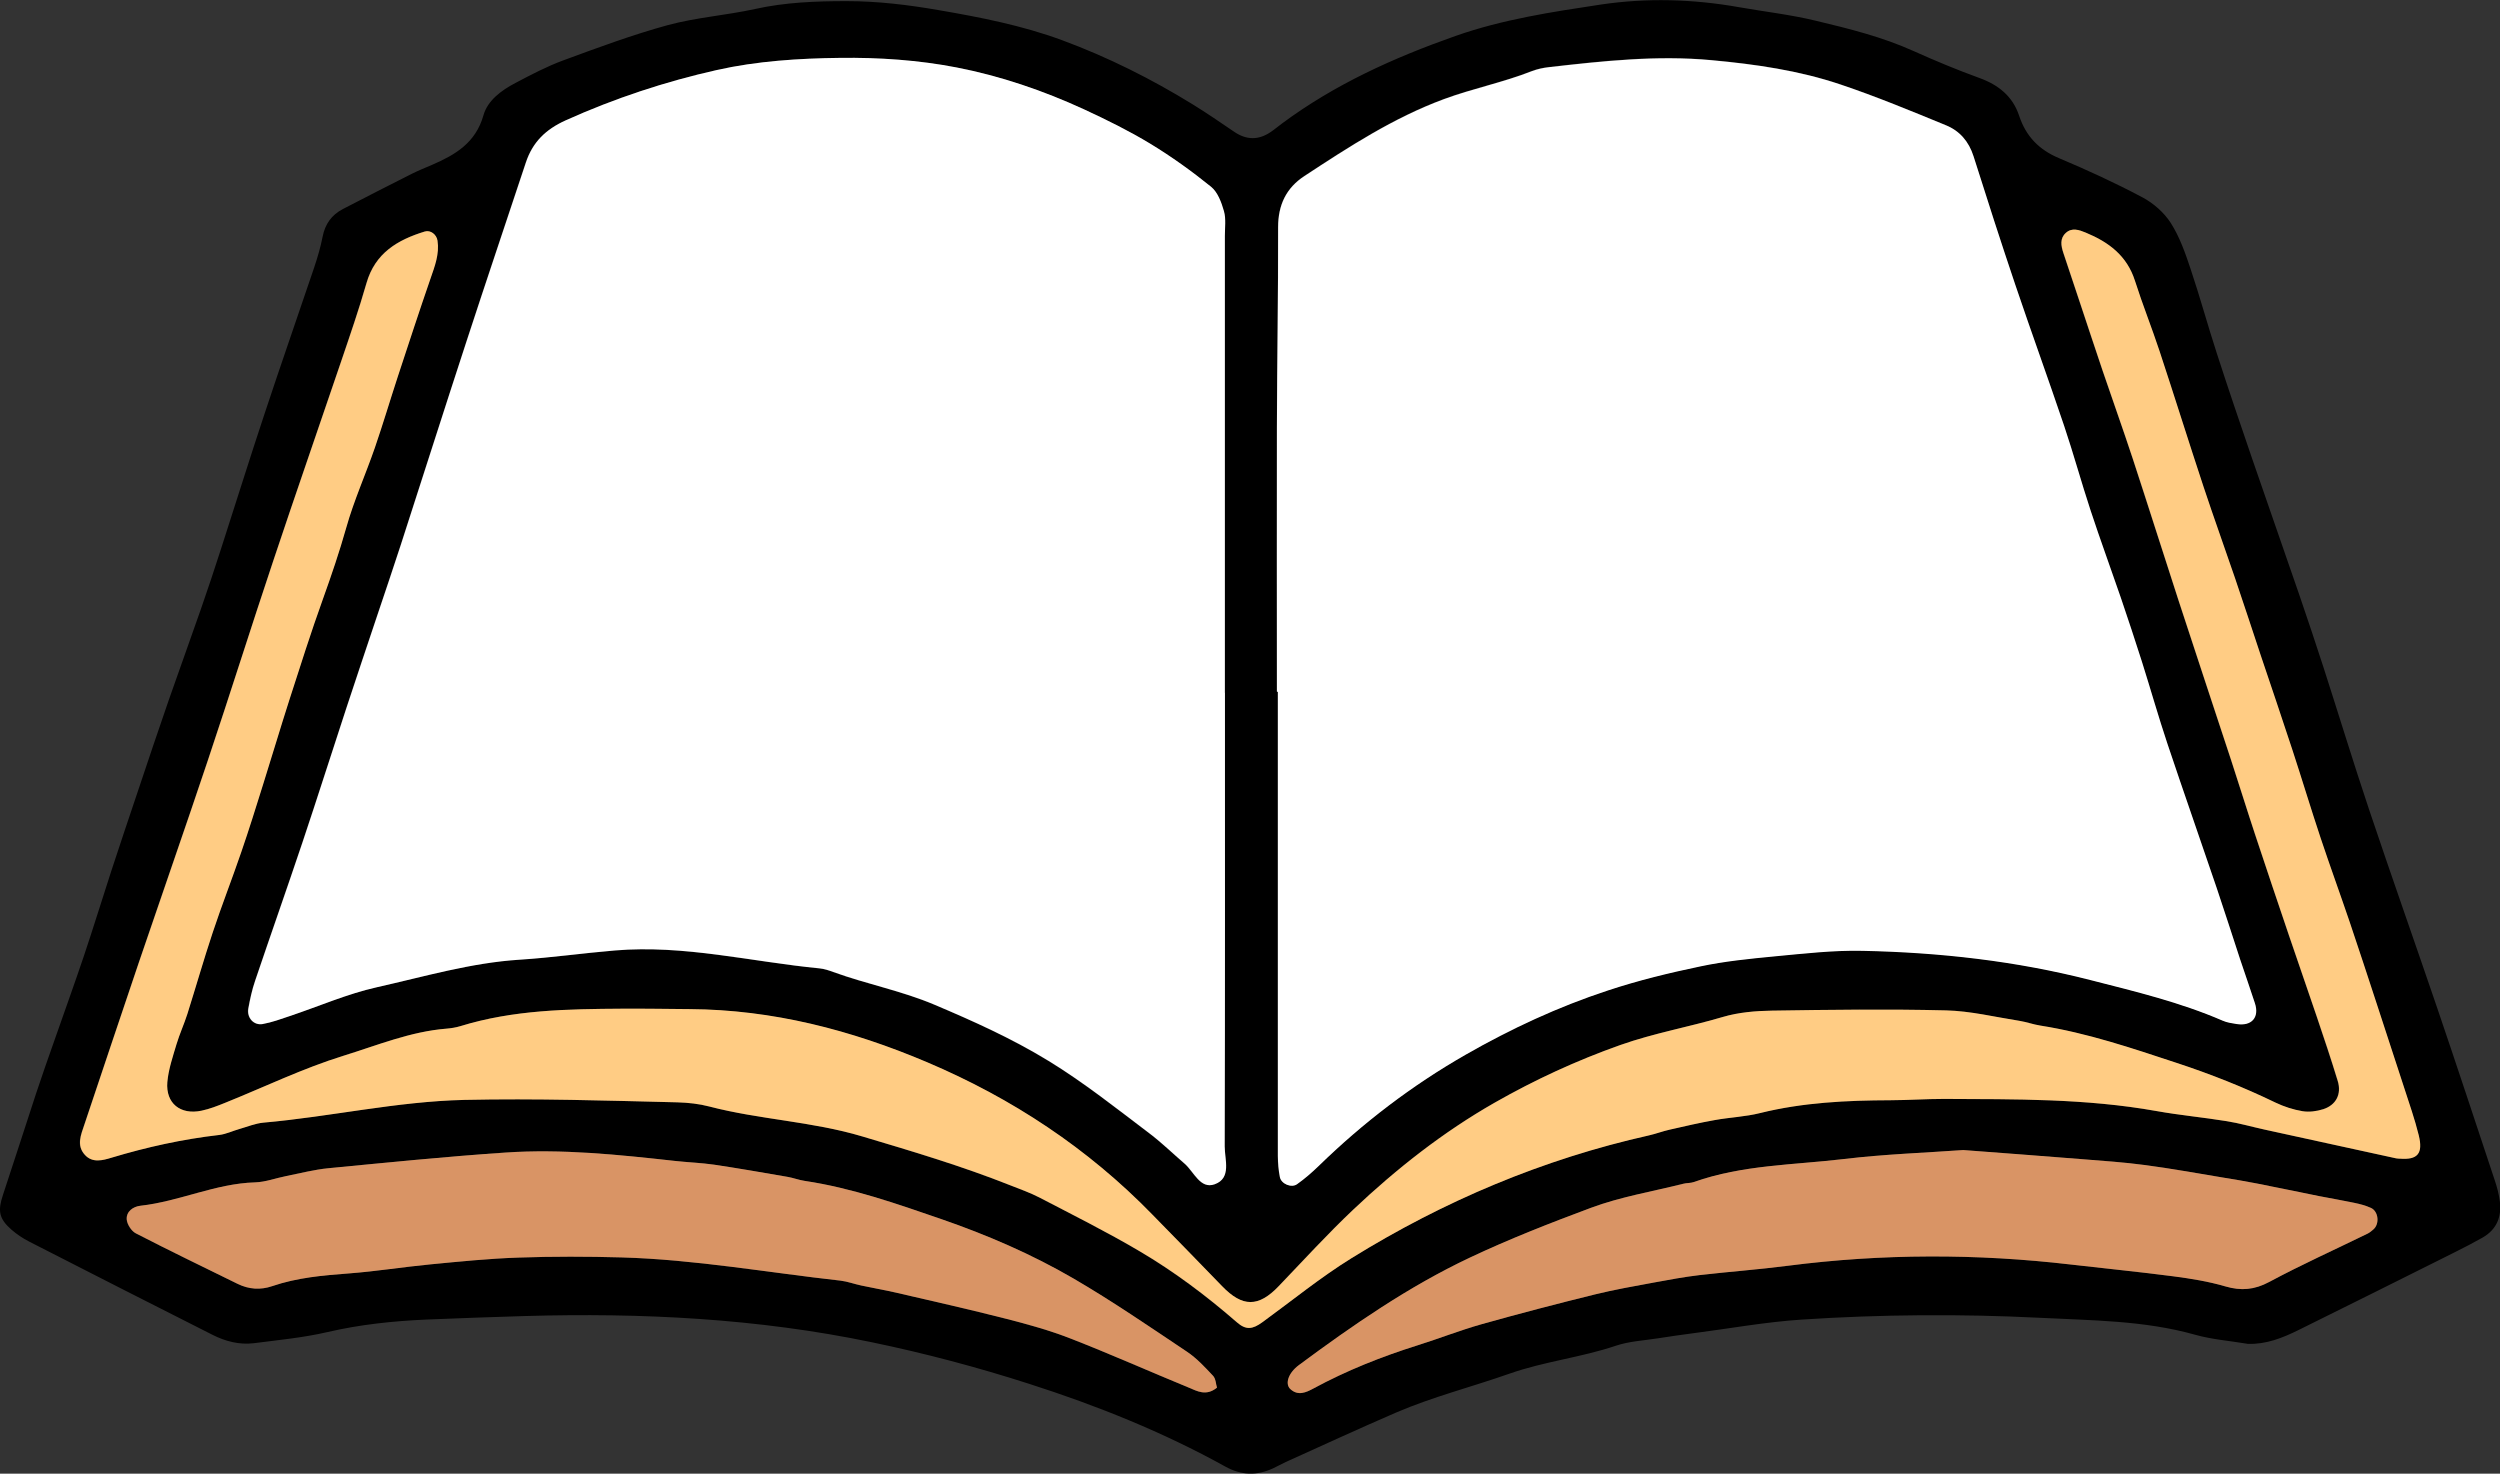 <?xml version="1.0" encoding="UTF-8"?> <svg xmlns="http://www.w3.org/2000/svg" width="95" height="56" viewBox="0 0 95 56" fill="none"><rect x="0" y="0" width="95" height="56" fill="#333333" stroke="none"/><g clip-path="url(#clip0_2_3576)"><path d="M85.396 51.063C84.734 50.952 84.05 50.9 83.406 50.718C81.474 50.175 79.49 50.178 77.512 50.076C74.498 49.925 71.481 49.947 68.473 50.144C67.087 50.234 65.71 50.487 64.33 50.665C63.885 50.724 63.441 50.786 62.996 50.857C62.462 50.94 61.91 50.968 61.405 51.137C60.083 51.584 58.691 51.732 57.363 52.198C55.928 52.704 54.444 53.077 53.042 53.681C51.641 54.286 50.252 54.927 48.86 55.556C48.694 55.63 48.541 55.723 48.376 55.797C47.762 56.08 47.17 56.065 46.566 55.732C44.196 54.418 41.688 53.413 39.121 52.59C37.156 51.958 35.147 51.424 33.126 51.005C28.787 50.101 24.387 49.882 19.965 50.009C18.705 50.046 17.448 50.092 16.188 50.144C14.927 50.2 13.679 50.332 12.443 50.619C11.527 50.832 10.579 50.921 9.644 51.042C9.095 51.109 8.564 50.971 8.077 50.724C5.749 49.549 3.425 48.365 1.104 47.178C0.868 47.057 0.638 46.903 0.435 46.727C-0.043 46.308 -0.089 46.009 0.113 45.405C0.54 44.125 0.948 42.836 1.371 41.553C1.598 40.868 1.837 40.19 2.076 39.512C2.447 38.448 2.83 37.39 3.189 36.323C3.548 35.256 3.876 34.18 4.225 33.11C4.56 32.083 4.906 31.059 5.25 30.035C5.636 28.882 6.022 27.729 6.421 26.579C6.82 25.431 7.237 24.291 7.635 23.143C7.902 22.379 8.157 21.608 8.405 20.837C8.96 19.119 9.497 17.395 10.067 15.681C10.677 13.837 11.318 12.005 11.938 10.167C12.066 9.782 12.183 9.39 12.259 8.995C12.354 8.511 12.603 8.166 13.029 7.944C13.909 7.487 14.789 7.037 15.672 6.593C15.912 6.473 16.166 6.374 16.414 6.266C17.297 5.884 18.073 5.434 18.371 4.382C18.53 3.815 19.055 3.432 19.582 3.155C20.18 2.84 20.781 2.523 21.413 2.291C22.719 1.81 24.031 1.323 25.371 0.956C26.451 0.663 27.588 0.583 28.686 0.343C29.839 0.087 30.998 0.043 32.173 0.043C33.347 0.043 34.5 0.182 35.659 0.383C37.257 0.657 38.845 0.968 40.366 1.53C42.099 2.171 43.751 2.998 45.328 3.969C45.864 4.299 46.382 4.657 46.904 5.011C47.367 5.326 47.827 5.329 48.286 5.017C48.437 4.916 48.572 4.798 48.719 4.691C50.724 3.204 52.957 2.196 55.302 1.369C57.105 0.734 58.97 0.454 60.831 0.173C62.567 -0.086 64.333 -0.037 66.075 0.272C67.05 0.444 68.037 0.555 68.997 0.787C70.26 1.089 71.527 1.403 72.723 1.943C73.541 2.31 74.375 2.658 75.219 2.964C75.945 3.226 76.485 3.664 76.727 4.398C76.988 5.184 77.482 5.69 78.242 6.01C79.319 6.464 80.382 6.951 81.413 7.5C81.833 7.722 82.238 8.08 82.492 8.477C82.826 9.002 83.041 9.615 83.24 10.213C83.599 11.28 83.894 12.369 84.243 13.439C84.672 14.768 85.123 16.088 85.574 17.408C86.175 19.156 86.788 20.901 87.389 22.65C87.696 23.547 87.996 24.445 88.288 25.345C88.87 27.149 89.422 28.962 90.023 30.757C90.87 33.283 91.759 35.793 92.617 38.312C93.359 40.492 94.08 42.679 94.804 44.862C94.89 45.118 94.96 45.383 94.994 45.651C95.07 46.243 94.868 46.724 94.341 47.027C93.988 47.227 93.629 47.412 93.264 47.594C91.293 48.581 89.318 49.565 87.343 50.542C86.736 50.841 86.108 51.094 85.405 51.066L85.396 51.063ZM46.548 26.335C46.548 26.335 46.539 26.335 46.533 26.335C46.533 20.547 46.533 14.759 46.533 8.971C46.533 8.653 46.582 8.32 46.499 8.027C46.404 7.694 46.26 7.302 46.008 7.099C45.275 6.507 44.503 5.952 43.699 5.465C42.896 4.977 42.046 4.558 41.194 4.163C39.639 3.445 38.011 2.89 36.34 2.566C34.892 2.285 33.39 2.183 31.912 2.202C30.345 2.22 28.747 2.322 27.227 2.665C25.264 3.106 23.338 3.741 21.486 4.576C20.723 4.922 20.229 5.406 19.971 6.18C19.217 8.45 18.454 10.716 17.712 12.989C16.871 15.564 16.049 18.145 15.215 20.72C14.924 21.62 14.617 22.517 14.317 23.415C13.931 24.571 13.541 25.721 13.161 26.881C12.6 28.595 12.054 30.313 11.481 32.021C10.892 33.776 10.275 35.521 9.684 37.273C9.567 37.615 9.49 37.97 9.426 38.324C9.365 38.676 9.632 38.978 9.972 38.916C10.322 38.852 10.659 38.728 10.999 38.614C12.106 38.244 13.185 37.769 14.317 37.517C16.111 37.116 17.883 36.588 19.735 36.471C20.947 36.394 22.149 36.221 23.357 36.12C25.988 35.898 28.545 36.551 31.136 36.801C31.314 36.82 31.489 36.878 31.657 36.94C32.921 37.399 34.245 37.652 35.493 38.179C36.987 38.809 38.453 39.472 39.839 40.32C41.188 41.146 42.42 42.124 43.675 43.076C44.141 43.428 44.561 43.838 45.002 44.221C45.361 44.529 45.597 45.204 46.149 45.004C46.793 44.773 46.523 44.069 46.526 43.567C46.542 37.825 46.536 32.08 46.536 26.338L46.548 26.335ZM48.523 26.279H48.553C48.553 32.16 48.553 38.041 48.553 43.921C48.553 44.19 48.578 44.461 48.63 44.723C48.682 44.982 49.072 45.146 49.283 44.991C49.574 44.785 49.847 44.547 50.105 44.298C51.791 42.654 53.647 41.239 55.689 40.07C57.412 39.083 59.209 38.25 61.089 37.631C62.239 37.251 63.422 36.965 64.606 36.715C65.529 36.52 66.473 36.425 67.412 36.336C68.528 36.231 69.653 36.098 70.772 36.123C73.698 36.184 76.592 36.505 79.441 37.236C81.14 37.671 82.842 38.075 84.458 38.778C84.62 38.849 84.804 38.876 84.982 38.904C85.555 38.997 85.859 38.654 85.681 38.115C85.5 37.56 85.304 37.008 85.12 36.45C84.823 35.552 84.537 34.649 84.234 33.751C83.611 31.916 82.968 30.088 82.354 28.247C82.011 27.22 81.719 26.178 81.391 25.148C81.134 24.334 80.864 23.52 80.588 22.712C80.211 21.605 79.806 20.507 79.438 19.394C79.085 18.324 78.791 17.235 78.429 16.168C77.825 14.376 77.178 12.6 76.574 10.809C76.028 9.19 75.504 7.561 74.989 5.93C74.811 5.369 74.461 4.968 73.946 4.755C72.618 4.209 71.288 3.657 69.929 3.201C68.347 2.671 66.706 2.436 65.038 2.279C62.953 2.085 60.908 2.31 58.853 2.544C58.633 2.569 58.406 2.618 58.197 2.698C57.112 3.127 55.965 3.352 54.864 3.759C52.938 4.472 51.258 5.572 49.565 6.68C48.875 7.133 48.562 7.777 48.562 8.628C48.569 11.16 48.526 13.695 48.517 16.227C48.507 19.576 48.517 22.921 48.517 26.27L48.523 26.279ZM91.189 44.029C91.86 44.082 92.075 43.838 91.903 43.135C91.753 42.524 91.541 41.929 91.348 41.328C91.001 40.258 90.652 39.188 90.299 38.118C89.962 37.091 89.628 36.064 89.281 35.04C88.919 33.973 88.53 32.916 88.177 31.849C87.806 30.735 87.469 29.613 87.104 28.5C86.712 27.3 86.304 26.107 85.902 24.91C85.574 23.927 85.252 22.94 84.918 21.956C84.525 20.803 84.111 19.659 83.728 18.502C83.161 16.788 82.624 15.064 82.057 13.35C81.759 12.449 81.407 11.57 81.118 10.667C80.815 9.714 80.119 9.196 79.254 8.841C78.999 8.736 78.727 8.641 78.494 8.85C78.264 9.06 78.31 9.338 78.398 9.606C78.598 10.204 78.797 10.802 78.996 11.401C79.297 12.301 79.591 13.201 79.895 14.096C80.272 15.206 80.671 16.31 81.036 17.426C81.627 19.227 82.198 21.037 82.784 22.838C83.443 24.855 84.111 26.865 84.774 28.882C85.083 29.826 85.378 30.773 85.687 31.716C86.114 32.999 86.546 34.282 86.978 35.561C87.325 36.585 87.687 37.606 88.03 38.633C88.303 39.447 88.576 40.258 88.827 41.081C88.978 41.578 88.766 41.994 88.272 42.151C88.024 42.231 87.739 42.269 87.484 42.225C87.135 42.167 86.779 42.053 86.46 41.898C85.246 41.309 83.998 40.816 82.713 40.394C81.005 39.832 79.306 39.256 77.525 38.972C77.258 38.929 77 38.833 76.737 38.793C75.804 38.648 74.875 38.417 73.94 38.395C71.738 38.34 69.531 38.371 67.326 38.405C66.7 38.414 66.053 38.469 65.458 38.645C64.167 39.031 62.843 39.259 61.561 39.712C59.899 40.301 58.32 41.032 56.796 41.898C54.827 43.018 53.061 44.415 51.417 45.966C50.436 46.894 49.522 47.893 48.587 48.871C47.814 49.679 47.207 49.679 46.425 48.868C45.548 47.958 44.662 47.057 43.782 46.154C41.326 43.632 38.456 41.738 35.224 40.366C32.332 39.139 29.355 38.371 26.202 38.346C25.347 38.34 24.491 38.328 23.639 38.331C21.566 38.343 19.496 38.374 17.488 38.994C17.316 39.046 17.135 39.074 16.957 39.089C15.596 39.197 14.332 39.721 13.054 40.116C11.514 40.591 10.049 41.306 8.546 41.908C8.255 42.025 7.957 42.142 7.651 42.207C6.847 42.376 6.283 41.926 6.351 41.118C6.39 40.631 6.559 40.153 6.7 39.678C6.814 39.29 6.988 38.92 7.111 38.534C7.439 37.504 7.733 36.462 8.074 35.438C8.417 34.411 8.81 33.403 9.159 32.379C9.451 31.528 9.72 30.668 9.99 29.807C10.328 28.734 10.643 27.658 10.99 26.588C11.404 25.302 11.812 24.016 12.269 22.746C12.588 21.854 12.894 20.966 13.149 20.053C13.44 19.017 13.888 18.024 14.24 17.004C14.55 16.11 14.817 15.203 15.111 14.302C15.519 13.063 15.921 11.823 16.35 10.59C16.512 10.118 16.694 9.658 16.617 9.143C16.583 8.912 16.353 8.73 16.132 8.798C15.102 9.113 14.246 9.612 13.918 10.759C13.633 11.758 13.293 12.739 12.959 13.726C12.103 16.251 11.226 18.768 10.383 21.293C9.54 23.822 8.739 26.363 7.893 28.888C7.034 31.457 6.139 34.01 5.268 36.576C4.572 38.627 3.888 40.684 3.198 42.737C3.069 43.123 2.889 43.527 3.217 43.884C3.505 44.202 3.897 44.091 4.232 43.992C5.572 43.591 6.927 43.289 8.319 43.129C8.583 43.098 8.834 42.975 9.095 42.901C9.399 42.814 9.696 42.688 10.006 42.66C12.557 42.435 15.062 41.858 17.644 41.797C20.349 41.735 23.041 41.824 25.739 41.889C26.141 41.898 26.552 41.945 26.941 42.047C28.855 42.546 30.842 42.611 32.758 43.184C34.653 43.752 36.542 44.313 38.379 45.041C38.756 45.189 39.139 45.324 39.498 45.51C40.768 46.172 42.053 46.814 43.288 47.542C44.607 48.319 45.833 49.241 46.996 50.249C47.342 50.551 47.587 50.517 47.965 50.243C49.093 49.423 50.182 48.535 51.362 47.804C54.87 45.636 58.626 44.048 62.656 43.144C62.919 43.086 63.174 42.987 63.434 42.928C64.002 42.799 64.572 42.666 65.146 42.565C65.722 42.46 66.314 42.438 66.878 42.296C68.509 41.892 70.168 41.815 71.836 41.809C72.511 41.809 73.186 41.757 73.86 41.76C76.559 41.772 79.26 41.741 81.934 42.219C82.82 42.376 83.719 42.46 84.605 42.605C85.093 42.685 85.568 42.821 86.049 42.925C87.714 43.292 89.379 43.653 91.044 44.017C91.087 44.026 91.133 44.026 91.179 44.029H91.189ZM46.241 52.735C46.198 52.596 46.195 52.392 46.094 52.284C45.787 51.958 45.475 51.618 45.104 51.368C43.684 50.419 42.27 49.447 40.795 48.587C39.201 47.659 37.511 46.928 35.76 46.324C34.059 45.735 32.363 45.139 30.575 44.874C30.354 44.84 30.14 44.757 29.919 44.72C28.99 44.56 28.061 44.396 27.128 44.258C26.641 44.184 26.144 44.168 25.65 44.116C23.501 43.878 21.348 43.65 19.189 43.798C16.945 43.952 14.706 44.177 12.468 44.393C11.934 44.446 11.407 44.584 10.877 44.689C10.481 44.769 10.085 44.92 9.69 44.93C8.184 44.973 6.814 45.654 5.332 45.818C5.056 45.849 4.787 46.034 4.811 46.342C4.827 46.53 4.989 46.78 5.155 46.866C6.436 47.526 7.733 48.152 9.024 48.787C9.451 48.997 9.898 49.025 10.337 48.874C11.284 48.55 12.266 48.464 13.256 48.39C14.286 48.312 15.31 48.146 16.341 48.047C17.46 47.939 18.579 47.828 19.702 47.788C21.005 47.745 22.311 47.745 23.617 47.782C26.411 47.862 29.161 48.356 31.933 48.664C32.2 48.695 32.458 48.794 32.721 48.849C33.163 48.942 33.605 49.019 34.043 49.12C35.444 49.444 36.846 49.762 38.241 50.117C39.069 50.329 39.897 50.557 40.688 50.869C42.194 51.458 43.672 52.115 45.165 52.728C45.487 52.861 45.824 53.065 46.235 52.735H46.241ZM74.605 43.702C73.13 43.807 71.6 43.863 70.085 44.042C68.172 44.27 66.219 44.261 64.367 44.917C64.241 44.961 64.097 44.948 63.968 44.982C62.794 45.275 61.582 45.475 60.454 45.898C58.902 46.475 57.36 47.079 55.851 47.791C53.515 48.895 51.42 50.348 49.357 51.874C48.949 52.176 48.823 52.587 49.032 52.784C49.323 53.055 49.633 52.913 49.906 52.765C51.175 52.078 52.506 51.55 53.88 51.119C54.695 50.863 55.489 50.548 56.311 50.317C57.737 49.916 59.169 49.543 60.607 49.188C61.349 49.006 62.104 48.874 62.855 48.735C63.428 48.627 64.005 48.522 64.581 48.454C65.698 48.322 66.82 48.242 67.936 48.1C71.524 47.637 75.108 47.634 78.699 48.053C79.993 48.205 81.293 48.331 82.587 48.501C83.253 48.587 83.921 48.695 84.562 48.883C85.166 49.059 85.669 49.016 86.233 48.713C87.457 48.06 88.726 47.486 89.974 46.876C90.054 46.835 90.124 46.774 90.192 46.715C90.431 46.509 90.382 46.034 90.097 45.901C89.897 45.809 89.677 45.753 89.459 45.707C89.02 45.614 88.579 45.543 88.137 45.454C87.346 45.297 86.555 45.13 85.764 44.973C85.323 44.887 84.881 44.812 84.439 44.742C83.464 44.581 82.495 44.402 81.517 44.273C80.717 44.165 79.907 44.112 79.101 44.048C77.623 43.931 76.145 43.82 74.605 43.702Z" fill="black"></path><path d="M46.548 26.335C46.548 32.077 46.554 37.822 46.539 43.564C46.539 44.066 46.806 44.769 46.161 45.001C45.61 45.201 45.373 44.526 45.015 44.217C44.57 43.835 44.15 43.425 43.687 43.073C42.433 42.124 41.2 41.143 39.851 40.316C38.465 39.468 36.996 38.806 35.506 38.176C34.258 37.649 32.933 37.396 31.67 36.937C31.501 36.875 31.326 36.816 31.148 36.798C28.557 36.548 26 35.895 23.369 36.117C22.161 36.218 20.956 36.391 19.748 36.468C17.895 36.585 16.123 37.112 14.329 37.513C13.198 37.766 12.115 38.241 11.011 38.611C10.674 38.725 10.334 38.849 9.984 38.913C9.644 38.975 9.374 38.673 9.438 38.321C9.503 37.967 9.579 37.609 9.696 37.27C10.288 35.518 10.904 33.773 11.493 32.018C12.066 30.31 12.609 28.589 13.173 26.878C13.553 25.721 13.943 24.568 14.329 23.412C14.63 22.514 14.936 21.617 15.228 20.716C16.062 18.142 16.881 15.561 17.724 12.986C18.466 10.713 19.232 8.446 19.984 6.177C20.241 5.403 20.732 4.919 21.498 4.573C23.351 3.738 25.276 3.102 27.239 2.661C28.76 2.319 30.357 2.217 31.924 2.199C33.399 2.18 34.905 2.282 36.352 2.563C38.02 2.887 39.648 3.442 41.206 4.16C42.059 4.555 42.908 4.974 43.712 5.461C44.515 5.949 45.288 6.504 46.02 7.096C46.272 7.299 46.416 7.688 46.511 8.024C46.594 8.317 46.545 8.653 46.545 8.968C46.545 14.756 46.545 20.544 46.545 26.332C46.551 26.332 46.554 26.332 46.56 26.332L46.548 26.335Z" fill="white"></path><path d="M48.523 26.279C48.523 22.93 48.517 19.585 48.523 16.236C48.529 13.704 48.575 11.169 48.569 8.637C48.569 7.786 48.878 7.142 49.571 6.689C51.261 5.581 52.944 4.481 54.87 3.768C55.971 3.361 57.115 3.136 58.203 2.707C58.412 2.627 58.636 2.578 58.859 2.553C60.914 2.319 62.959 2.094 65.044 2.288C66.713 2.442 68.353 2.677 69.935 3.21C71.294 3.667 72.624 4.218 73.952 4.764C74.467 4.974 74.817 5.378 74.995 5.939C75.51 7.57 76.034 9.199 76.58 10.818C77.184 12.609 77.831 14.385 78.435 16.177C78.794 17.244 79.091 18.333 79.444 19.403C79.809 20.513 80.214 21.614 80.594 22.721C80.87 23.529 81.137 24.343 81.397 25.157C81.722 26.187 82.017 27.229 82.36 28.256C82.974 30.094 83.618 31.922 84.24 33.76C84.544 34.658 84.829 35.558 85.126 36.459C85.31 37.014 85.507 37.566 85.687 38.124C85.865 38.663 85.562 39.006 84.988 38.913C84.81 38.885 84.626 38.858 84.464 38.787C82.848 38.087 81.149 37.68 79.447 37.245C76.596 36.514 73.704 36.193 70.779 36.132C69.659 36.107 68.537 36.24 67.418 36.344C66.48 36.434 65.532 36.529 64.612 36.724C63.428 36.971 62.242 37.26 61.095 37.64C59.215 38.259 57.418 39.092 55.695 40.079C53.653 41.248 51.798 42.663 50.111 44.307C49.853 44.556 49.581 44.794 49.289 45C49.075 45.155 48.685 44.988 48.636 44.732C48.584 44.47 48.562 44.199 48.559 43.93C48.556 38.05 48.559 32.169 48.559 26.288H48.529L48.523 26.279Z" fill="white"></path><path d="M91.188 44.029C91.142 44.026 91.097 44.026 91.053 44.017C89.388 43.653 87.723 43.289 86.058 42.925C85.577 42.82 85.099 42.681 84.614 42.604C83.725 42.459 82.829 42.379 81.943 42.219C79.269 41.741 76.568 41.772 73.869 41.759C73.195 41.759 72.52 41.806 71.846 41.809C70.177 41.815 68.519 41.892 66.887 42.296C66.323 42.438 65.728 42.459 65.155 42.564C64.581 42.666 64.011 42.799 63.444 42.928C63.18 42.987 62.925 43.085 62.665 43.144C58.636 44.047 54.879 45.633 51.371 47.803C50.188 48.534 49.102 49.422 47.974 50.243C47.597 50.517 47.351 50.551 47.005 50.249C45.846 49.24 44.619 48.318 43.297 47.541C42.065 46.814 40.78 46.172 39.507 45.509C39.149 45.324 38.765 45.188 38.388 45.04C36.551 44.31 34.663 43.748 32.767 43.184C30.851 42.611 28.864 42.546 26.951 42.046C26.561 41.944 26.15 41.901 25.748 41.889C23.05 41.824 20.355 41.735 17.653 41.796C15.071 41.855 12.566 42.435 10.015 42.66C9.705 42.688 9.408 42.814 9.104 42.9C8.843 42.974 8.592 43.098 8.328 43.129C6.939 43.289 5.581 43.588 4.241 43.992C3.907 44.094 3.514 44.205 3.226 43.884C2.898 43.523 3.079 43.122 3.207 42.737C3.897 40.683 4.581 38.626 5.277 36.576C6.148 34.013 7.043 31.457 7.902 28.888C8.748 26.363 9.546 23.818 10.392 21.293C11.235 18.764 12.112 16.248 12.968 13.725C13.302 12.742 13.642 11.758 13.928 10.759C14.256 9.615 15.111 9.115 16.142 8.798C16.362 8.73 16.592 8.912 16.626 9.143C16.703 9.658 16.522 10.117 16.359 10.589C15.933 11.823 15.528 13.062 15.12 14.302C14.826 15.2 14.556 16.109 14.249 17.003C13.897 18.024 13.449 19.017 13.158 20.053C12.9 20.966 12.597 21.857 12.278 22.745C11.821 24.016 11.413 25.302 10.999 26.588C10.656 27.658 10.337 28.734 9.999 29.807C9.73 30.667 9.463 31.528 9.169 32.379C8.819 33.403 8.423 34.411 8.083 35.438C7.743 36.462 7.445 37.504 7.12 38.534C6.997 38.919 6.826 39.289 6.709 39.678C6.568 40.153 6.403 40.631 6.36 41.118C6.292 41.926 6.856 42.376 7.66 42.206C7.966 42.142 8.264 42.025 8.555 41.907C10.055 41.303 11.524 40.591 13.063 40.116C14.341 39.721 15.605 39.197 16.966 39.089C17.144 39.074 17.325 39.046 17.497 38.993C19.505 38.373 21.575 38.343 23.648 38.33C24.504 38.324 25.359 38.34 26.212 38.346C29.364 38.367 32.341 39.138 35.233 40.365C38.465 41.738 41.335 43.631 43.791 46.154C44.671 47.057 45.56 47.958 46.434 48.867C47.216 49.681 47.824 49.681 48.596 48.87C49.532 47.893 50.445 46.894 51.426 45.965C53.067 44.414 54.836 43.021 56.805 41.898C58.329 41.029 59.908 40.301 61.57 39.712C62.852 39.258 64.177 39.027 65.468 38.645C66.062 38.469 66.709 38.414 67.335 38.404C69.54 38.37 71.744 38.34 73.949 38.395C74.884 38.417 75.814 38.648 76.746 38.793C77.013 38.836 77.27 38.932 77.534 38.972C79.315 39.252 81.014 39.829 82.722 40.393C84.007 40.816 85.252 41.309 86.469 41.898C86.791 42.052 87.144 42.166 87.493 42.225C87.748 42.268 88.033 42.228 88.281 42.151C88.772 41.994 88.987 41.577 88.837 41.081C88.588 40.261 88.315 39.447 88.039 38.633C87.693 37.609 87.334 36.588 86.987 35.561C86.552 34.281 86.12 32.999 85.697 31.716C85.384 30.775 85.092 29.825 84.783 28.882C84.12 26.868 83.452 24.855 82.793 22.838C82.204 21.034 81.637 19.227 81.045 17.426C80.677 16.31 80.281 15.206 79.904 14.095C79.6 13.198 79.306 12.298 79.006 11.4C78.806 10.802 78.607 10.204 78.408 9.606C78.319 9.337 78.27 9.06 78.503 8.85C78.736 8.637 79.009 8.736 79.263 8.841C80.128 9.199 80.824 9.714 81.128 10.666C81.416 11.57 81.769 12.449 82.066 13.349C82.633 15.064 83.17 16.788 83.737 18.502C84.12 19.659 84.534 20.802 84.927 21.956C85.261 22.939 85.583 23.923 85.911 24.91C86.313 26.107 86.721 27.3 87.113 28.5C87.478 29.613 87.815 30.735 88.186 31.848C88.542 32.915 88.928 33.973 89.29 35.04C89.637 36.064 89.971 37.091 90.308 38.117C90.661 39.188 91.011 40.258 91.357 41.328C91.55 41.926 91.762 42.524 91.912 43.135C92.087 43.838 91.869 44.081 91.198 44.029H91.188Z" fill="#FFCC84"></path><path d="M46.241 52.734C45.83 53.065 45.493 52.861 45.171 52.728C43.678 52.115 42.2 51.455 40.694 50.869C39.9 50.557 39.072 50.329 38.247 50.117C36.855 49.762 35.451 49.444 34.049 49.12C33.611 49.019 33.166 48.945 32.728 48.849C32.464 48.794 32.206 48.695 31.94 48.664C29.168 48.356 26.417 47.862 23.623 47.782C22.32 47.745 21.011 47.742 19.708 47.788C18.585 47.825 17.466 47.939 16.347 48.047C15.317 48.146 14.293 48.312 13.262 48.39C12.272 48.464 11.29 48.55 10.343 48.874C9.901 49.025 9.457 48.997 9.031 48.787C7.74 48.152 6.439 47.526 5.161 46.866C4.995 46.78 4.833 46.527 4.817 46.342C4.793 46.034 5.063 45.849 5.339 45.818C6.817 45.654 8.19 44.973 9.696 44.93C10.095 44.917 10.487 44.766 10.883 44.689C11.413 44.584 11.938 44.446 12.474 44.393C14.713 44.177 16.951 43.949 19.196 43.798C21.358 43.65 23.51 43.878 25.657 44.116C26.147 44.171 26.644 44.187 27.134 44.257C28.067 44.396 28.996 44.56 29.925 44.72C30.146 44.757 30.36 44.843 30.581 44.874C32.369 45.142 34.065 45.738 35.766 46.324C37.514 46.928 39.207 47.659 40.801 48.587C42.276 49.447 43.69 50.419 45.11 51.368C45.478 51.615 45.791 51.954 46.1 52.284C46.201 52.392 46.205 52.599 46.247 52.734H46.241Z" fill="#D99465"></path><path d="M74.605 43.702C76.145 43.819 77.623 43.927 79.101 44.047C79.907 44.112 80.717 44.165 81.517 44.273C82.495 44.402 83.467 44.581 84.439 44.741C84.881 44.815 85.326 44.886 85.764 44.973C86.555 45.127 87.346 45.296 88.137 45.454C88.576 45.54 89.02 45.614 89.459 45.707C89.677 45.753 89.894 45.808 90.097 45.901C90.382 46.03 90.431 46.505 90.192 46.715C90.124 46.773 90.054 46.835 89.974 46.875C88.726 47.486 87.457 48.056 86.233 48.713C85.669 49.015 85.163 49.059 84.562 48.883C83.921 48.695 83.25 48.587 82.587 48.5C81.293 48.331 79.996 48.204 78.699 48.053C75.108 47.634 71.524 47.637 67.936 48.099C66.823 48.244 65.698 48.325 64.581 48.454C64.002 48.522 63.428 48.63 62.855 48.735C62.104 48.873 61.349 49.006 60.607 49.188C59.169 49.543 57.737 49.916 56.311 50.317C55.489 50.548 54.695 50.862 53.88 51.118C52.506 51.55 51.175 52.078 49.906 52.765C49.633 52.913 49.323 53.055 49.032 52.784C48.823 52.589 48.949 52.179 49.357 51.874C51.417 50.347 53.515 48.895 55.851 47.791C57.357 47.079 58.902 46.477 60.454 45.898C61.582 45.478 62.794 45.278 63.968 44.982C64.097 44.948 64.241 44.963 64.367 44.917C66.216 44.26 68.172 44.27 70.085 44.041C71.6 43.859 73.13 43.807 74.605 43.702Z" fill="#D99465"></path></g><defs><clipPath id="clip0_2_3576"><rect width="95" height="56" fill="white"></rect></clipPath></defs></svg> 